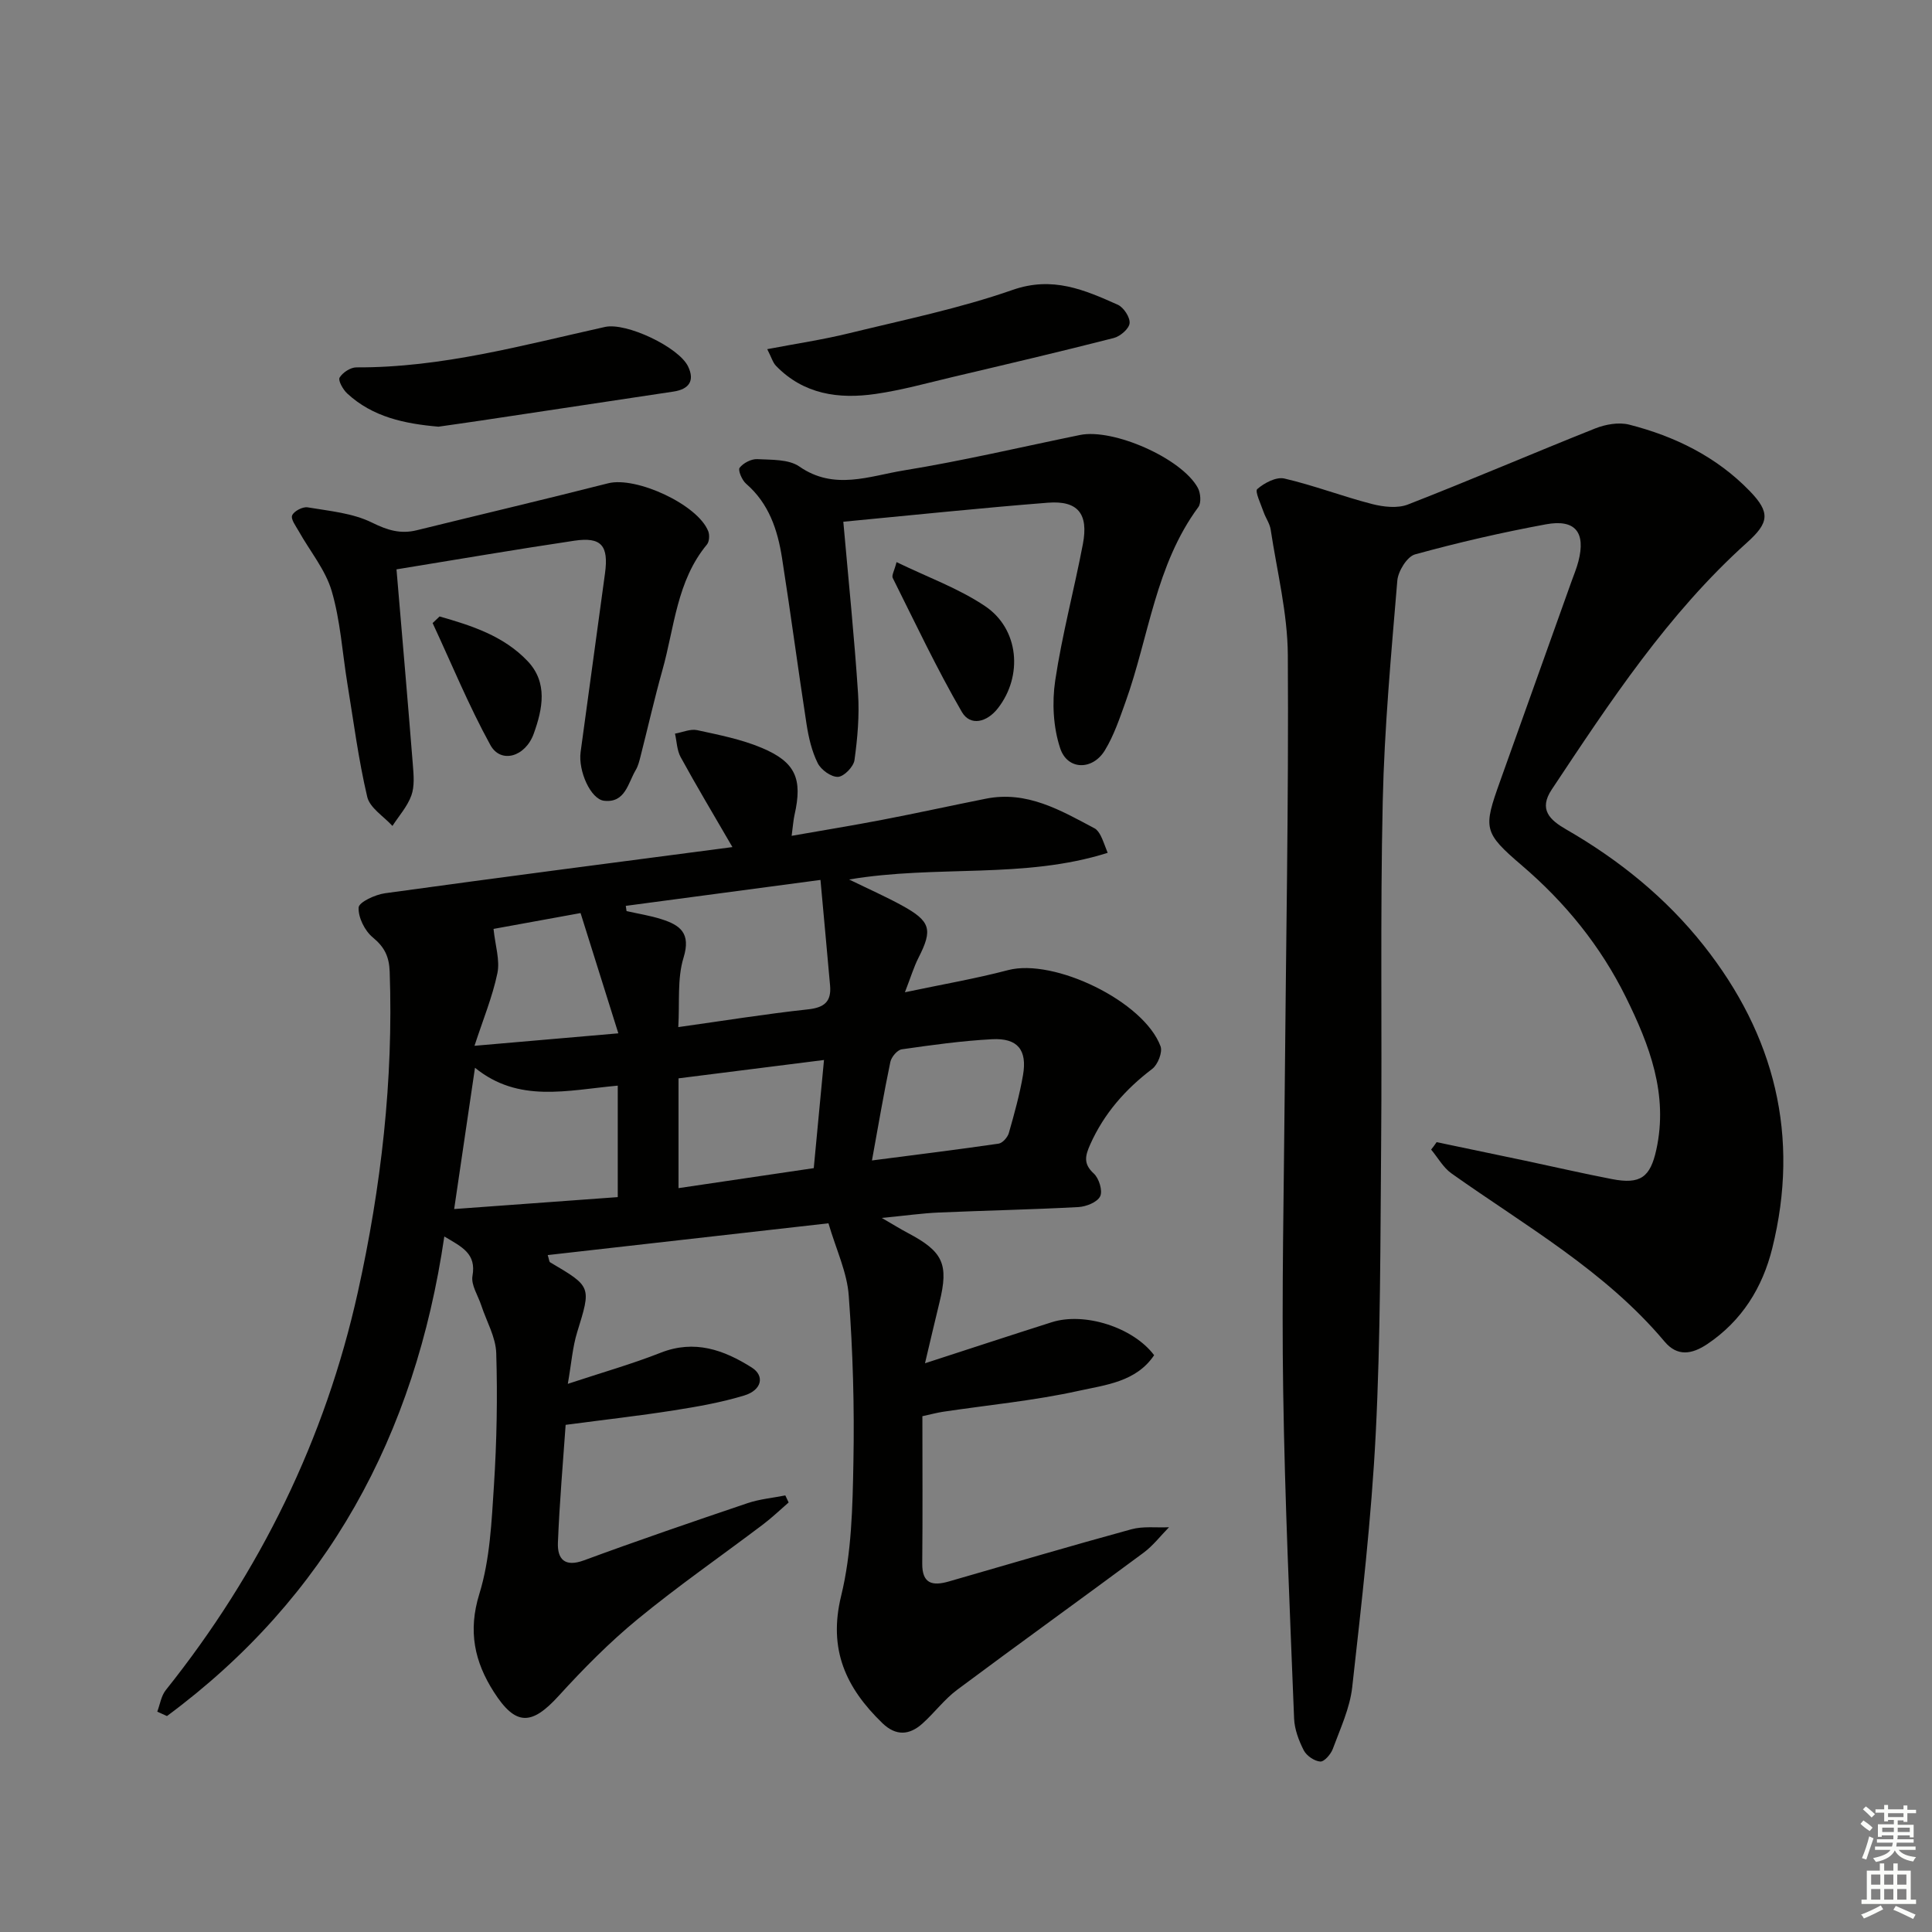 <svg enable-background="new 0 0 400 400" viewBox="0 0 400 400" xmlns="http://www.w3.org/2000/svg"><rect x="0" y="0" width="400" height="400" fill="#808080" stroke="none"/><g fill="#010100"><path d="m171.52 253.27c-19.5 2.21-38.73 4.39-58.12 6.58.29.93.3 1.38.5 1.5 8.61 5.06 8.51 5.03 5.6 14.46-.96 3.1-1.19 6.42-1.94 10.7 7.1-2.35 13.28-4.1 19.22-6.44 7.03-2.77 13.08-.59 18.86 3.06 2.73 1.72 2.1 4.68-1.55 5.79-4.73 1.44-9.67 2.31-14.57 3.08-7.18 1.13-14.41 1.94-22.41 3-.53 7.65-1.27 16.02-1.6 24.4-.13 3.38 1.39 5.13 5.4 3.65 11.21-4.13 22.52-8 33.84-11.83 2.51-.85 5.22-1.09 7.84-1.61.23.49.46.97.69 1.46-1.77 1.53-3.47 3.17-5.34 4.58-8.63 6.52-17.53 12.69-25.88 19.55-5.86 4.81-11.26 10.28-16.38 15.9-5.62 6.18-8.92 6.27-13.43-.79-4.01-6.27-5.39-12.59-3.01-20.3 2.21-7.15 2.54-14.97 3.03-22.53.58-9.09.75-18.23.47-27.33-.1-3.33-2.02-6.59-3.1-9.89-.67-2.04-2.15-4.23-1.82-6.09.83-4.63-2.14-5.98-5.83-8.17-6.03 41.12-24.2 74.71-57.42 99.29-.67-.3-1.34-.6-2.01-.91.57-1.5.81-3.27 1.77-4.47 19.54-24.45 33.01-51.98 39.76-82.4 4.82-21.72 7.38-43.9 6.59-66.32-.11-3.14-1.06-5.1-3.5-7.11-1.66-1.37-3.04-4.14-2.93-6.19.06-1.11 3.43-2.67 5.45-2.95 23.51-3.25 47.04-6.29 71.94-9.56-4.05-6.98-7.5-12.74-10.72-18.63-.77-1.41-.8-3.23-1.17-4.86 1.54-.27 3.18-1.02 4.59-.72 4.52.98 9.15 1.89 13.38 3.67 7.04 2.96 8.46 6.44 6.78 13.87-.25 1.12-.32 2.28-.6 4.34 6.53-1.15 12.65-2.14 18.73-3.31 7.18-1.38 14.32-2.95 21.49-4.38 8.51-1.7 15.47 2.41 22.5 6.14.54.29.96.93 1.26 1.5.45.86.75 1.81 1.45 3.57-17.35 5.49-35.34 2.45-53.53 5.52 4.16 2.03 7.6 3.55 10.89 5.35 6.02 3.29 6.45 5.01 3.48 10.84-.97 1.9-1.58 3.98-2.82 7.16 7.71-1.63 14.61-2.81 21.37-4.59 9.49-2.49 28.1 6.44 31.56 15.78.45 1.22-.57 3.8-1.72 4.67-5.56 4.22-9.97 9.22-12.84 15.64-1.05 2.36-1.47 4.01.75 6.04 1.07.99 1.86 3.56 1.31 4.7-.59 1.22-2.89 2.14-4.5 2.23-9.63.52-19.28.71-28.92 1.13-3.46.15-6.91.65-11.8 1.12 2.54 1.47 3.95 2.35 5.41 3.12 7.31 3.86 8.48 6.44 6.54 14.36-.94 3.82-1.82 7.65-3 12.61 9.36-3.04 17.79-5.81 26.25-8.5 6.77-2.15 16.85 1.05 21.19 6.83-3.7 5.52-10.05 6.15-15.59 7.37-9.21 2.04-18.68 2.93-28.04 4.33-1.29.19-2.55.54-4.35.93 0 10.27.07 20.38-.03 30.49-.04 4.26 2.17 4.68 5.49 3.73 12.6-3.63 25.17-7.35 37.82-10.81 2.45-.67 5.18-.3 7.78-.42-1.75 1.78-3.31 3.83-5.3 5.3-12.82 9.51-25.78 18.82-38.57 28.36-2.64 1.97-4.68 4.74-7.15 6.96-2.72 2.45-5.51 2.66-8.34-.08-7.51-7.28-11.24-15.2-8.52-26.33 2.18-8.91 2.37-18.43 2.54-27.7.22-11.45-.11-22.94-.96-34.36-.31-4.84-2.58-9.54-4.21-15.08zm-41.96-65.72c.05.36.1.72.16 1.08 2.41.55 4.88.93 7.23 1.68 3.85 1.22 6.14 2.87 4.57 7.97-1.34 4.36-.78 9.29-1.09 14.37 9.45-1.32 18.12-2.73 26.84-3.67 3.38-.36 4.88-1.59 4.59-4.92-.62-7-1.27-13.99-1.99-21.88-13.8 1.85-27.06 3.61-40.31 5.37zm-1.66 37.22c-10.49.95-20.51 3.66-29.56-3.7-1.48 10.05-2.82 19.13-4.31 29.25 11.74-.86 22.98-1.68 33.87-2.47 0-8 0-15.09 0-23.08zm40.58 17.08c.74-7.78 1.4-14.78 2.12-22.39-10.41 1.31-20.31 2.56-30.12 3.8v22.73c9.48-1.4 18.59-2.75 28-4.14zm12.05-1.59c9.26-1.2 17.76-2.25 26.22-3.48.81-.12 1.85-1.29 2.11-2.17 1.13-3.96 2.24-7.95 2.94-12 .91-5.23-1.11-7.73-6.39-7.45-6.26.33-12.5 1.2-18.71 2.09-.92.13-2.14 1.58-2.36 2.6-1.35 6.46-2.46 12.98-3.81 20.41zm-82.29-23.74c10.51-.91 19.49-1.69 29.78-2.58-2.78-8.86-5.25-16.74-7.82-24.9-6.6 1.2-12.66 2.3-18.02 3.28.35 3.43 1.36 6.46.8 9.17-1.02 4.89-2.96 9.57-4.74 15.03z"/><path d="m297.44 236.47c6.1 1.28 12.2 2.54 18.29 3.83 6.01 1.27 11.99 2.66 18.02 3.82 5.9 1.14 7.92-.4 9.17-6.07 2.52-11.47-1.4-21.67-6.3-31.59-5.22-10.56-12.49-19.54-21.49-27.24-8.05-6.89-8.05-7.68-4.55-17.48 4.92-13.76 9.84-27.51 14.75-41.27.5-1.41 1.09-2.8 1.46-4.24 1.55-5.99-.62-8.79-6.69-7.68-9.12 1.68-18.19 3.77-27.13 6.23-1.64.45-3.5 3.46-3.67 5.42-1.27 15.23-2.68 30.48-3.02 45.74-.53 23.65-.13 47.32-.33 70.97-.17 19.97-.11 39.97-1.12 59.9-.89 17.55-2.92 35.05-4.87 52.52-.49 4.36-2.48 8.58-4.02 12.77-.41 1.1-1.78 2.68-2.6 2.61-1.22-.09-2.83-1.2-3.41-2.32-1.03-2.02-1.91-4.35-2-6.58-.89-22.6-1.92-45.19-2.26-67.8-.32-20.48.14-40.98.31-61.47.25-30.3.84-60.61.65-90.91-.05-8.67-2.24-17.33-3.55-25.98-.19-1.27-1.05-2.43-1.48-3.68-.55-1.61-1.83-4.24-1.3-4.71 1.45-1.27 3.92-2.57 5.6-2.19 6.12 1.42 12.03 3.7 18.12 5.27 2.37.61 5.31.96 7.48.11 12.99-5.06 25.8-10.58 38.75-15.74 2.14-.85 4.87-1.34 7.03-.8 9.46 2.41 18.1 6.64 24.98 13.75 4.32 4.46 4.01 6.57-.58 10.69-16.38 14.73-28.35 32.96-40.41 51.11-2.76 4.15-.39 6.32 3.02 8.28 10.92 6.29 20.61 14.12 28.44 24.01 14.72 18.6 19.97 39.51 14.19 62.72-2.01 8.09-6.26 14.98-13.43 19.8-3.21 2.15-6.22 2.63-8.85-.5-12.32-14.66-28.82-23.97-44.13-34.83-1.71-1.21-2.82-3.27-4.21-4.93.38-.46.76-1 1.14-1.54z"/><path d="m174.6 108.02c1.1 12.43 2.29 23.99 3.05 35.57.3 4.57-.11 9.24-.74 13.79-.19 1.36-2.18 3.41-3.41 3.46-1.41.06-3.51-1.45-4.2-2.84-1.23-2.46-1.88-5.3-2.31-8.05-1.77-11.46-3.28-22.96-5.08-34.42-.91-5.82-2.71-11.29-7.44-15.38-.85-.73-1.72-2.81-1.34-3.3.76-.99 2.42-1.85 3.65-1.79 2.96.16 6.5-.01 8.72 1.53 7.21 5.01 14.52 1.96 21.6.81 12.24-1.99 24.34-4.85 36.5-7.34 6.88-1.41 21.04 4.81 24.39 10.93.59 1.07.75 3.13.11 4-8.88 12.03-10.22 26.83-15.07 40.34-1.23 3.42-2.41 6.95-4.28 10.02-2.55 4.19-7.75 4.13-9.25-.43-1.44-4.34-1.71-9.46-1.03-14.02 1.42-9.49 3.93-18.82 5.73-28.26 1.2-6.29-1.05-9.04-7.24-8.56-13.88 1.09-27.73 2.55-42.36 3.94z"/><path d="m82.09 117.88c1.19 14.04 2.34 27.27 3.39 40.5.17 2.1.37 4.41-.31 6.31-.82 2.28-2.57 4.22-3.92 6.31-1.81-1.99-4.68-3.73-5.22-6.02-1.82-7.73-2.83-15.66-4.12-23.51-1.04-6.39-1.43-12.96-3.24-19.12-1.3-4.4-4.5-8.23-6.8-12.34-.61-1.08-1.71-2.53-1.38-3.31.37-.88 2.19-1.83 3.2-1.66 4.52.76 9.33 1.18 13.33 3.16 3.2 1.58 5.9 2.41 9.27 1.58 13.2-3.25 26.44-6.37 39.62-9.72 5.79-1.47 18.57 4.4 20.73 9.94.3.78.22 2.14-.28 2.74-6.27 7.56-6.72 17.16-9.22 26.02-1.66 5.91-3.01 11.91-4.53 17.86-.25.96-.49 1.98-.99 2.81-1.61 2.7-2.15 6.85-6.54 6.36-2.8-.31-5.4-6.21-4.87-10.09 1.67-12.34 3.38-24.67 5.05-37 .78-5.76-.76-7.58-6.36-6.75-12.16 1.81-24.26 3.89-36.81 5.93z"/><path d="m158.85 72.29c5.96-1.14 11.44-1.95 16.8-3.26 11.4-2.79 22.97-5.15 34.01-9.01 8.27-2.89 14.86-.01 21.76 3.07 1.22.55 2.57 2.6 2.45 3.83-.11 1.15-1.94 2.72-3.27 3.06-11.06 2.83-22.19 5.44-33.3 8.06-5.32 1.26-10.62 2.74-16.01 3.52-7.62 1.11-14.89.11-20.62-5.81-.65-.66-.91-1.67-1.82-3.46z"/><path d="m90.78 88.34c-6.99-.61-13.61-1.98-18.9-6.88-.87-.81-1.92-2.69-1.57-3.28.63-1.06 2.28-2.13 3.49-2.12 17.63.09 34.47-4.6 51.46-8.37 4.4-.98 15.25 4.17 17.19 8.16 1.46 3.01.17 4.74-3 5.22-13.29 2.01-26.57 4.01-39.86 6-2.94.44-5.9.85-8.81 1.27z"/><path d="m185.62 116.38c6.38 3.1 12.81 5.41 18.31 9.1 7.08 4.74 7.88 14.47 2.68 21.15-2.25 2.9-5.71 3.81-7.48.75-5.21-8.99-9.65-18.42-14.3-27.72-.26-.53.34-1.5.79-3.28z"/><path d="m91.01 127.63c6.61 1.89 13.24 4 18.22 9.24 4.23 4.45 3.12 9.88 1.29 14.99-1.73 4.86-6.84 6.33-9 2.38-4.47-8.14-8.02-16.8-11.95-25.24.48-.46.96-.92 1.44-1.37z"/></g><path d="m385.2 377.6.6-.7c.6.4 1.3.9 1.9 1.5l-.6.7c-.8-.5-1.4-1-1.9-1.5zm.3 7.1c.6-1.4 1.1-2.9 1.5-4.5.3.1.6.3.9.4-.5 1.4-1 2.9-1.5 4.4zm.2-10.1.6-.6c.7.5 1.3 1.1 1.9 1.6l-.7.7c-.6-.6-1.2-1.2-1.8-1.7zm8.4-.8h.8v.9h1.8v.7h-1.8v1.8h-.8v-.3h-1.2v.9h3.3v2.6h-.8v-.4h-2.5c0 .3 0 .6-.1.8h3.4v.7h-3.5c0 .3-.1.6-.1.8h4v.7h-3.5c.7.9 1.9 1.3 3.6 1.5-.2.2-.4.5-.6.9-1.9-.3-3.2-1.1-3.8-2.3-.5 1.1-1.8 2-3.9 2.4-.2-.3-.4-.5-.6-.8 1.9-.4 3.1-.9 3.6-1.7h-3.2v-.7h3.5c.1-.2.1-.5.2-.8h-3.3v-.7h3.4c0-.2 0-.5 0-.8h-2.4v.3h-.8v-2.6h3.3v-.9h-1.2v.3h-.8v-1.8h-1.8v-.7h1.8v-.9h.8v.9h3.2zm-4.4 5.5h2.4c0-.3 0-.6 0-.9h-2.4zm1.2-3.1h3.2v-.8h-3.2zm4.4 2.2h-2.4v.9h2.5v-.9z" fill="#fbfcfa"/><path d="m389.2 385.8h.9v1.5h1.9v-1.5h.9v1.5h2.7v6h1.1v.9h-11.3v-.9h1.1v-6h2.7zm.2 8.7.5.8c-1.2.6-2.5 1.3-4 1.9-.2-.3-.3-.6-.6-.8 1.6-.6 3-1.3 4.1-1.9zm-2-4.3h1.9v-2.1h-1.9zm0 3.1h1.9v-2.2h-1.9zm2.7-3.1h1.9v-2.1h-1.9zm0 3.1h1.9v-2.2h-1.9zm2.4 1.3c1.4.6 2.7 1.2 4.1 1.8l-.5.9c-1.5-.7-2.8-1.4-4.1-1.9zm2.2-6.5h-1.9v2.1h1.9zm-1.9 5.2h1.9v-2.2h-1.9z" fill="#fbfcfa"/></svg>